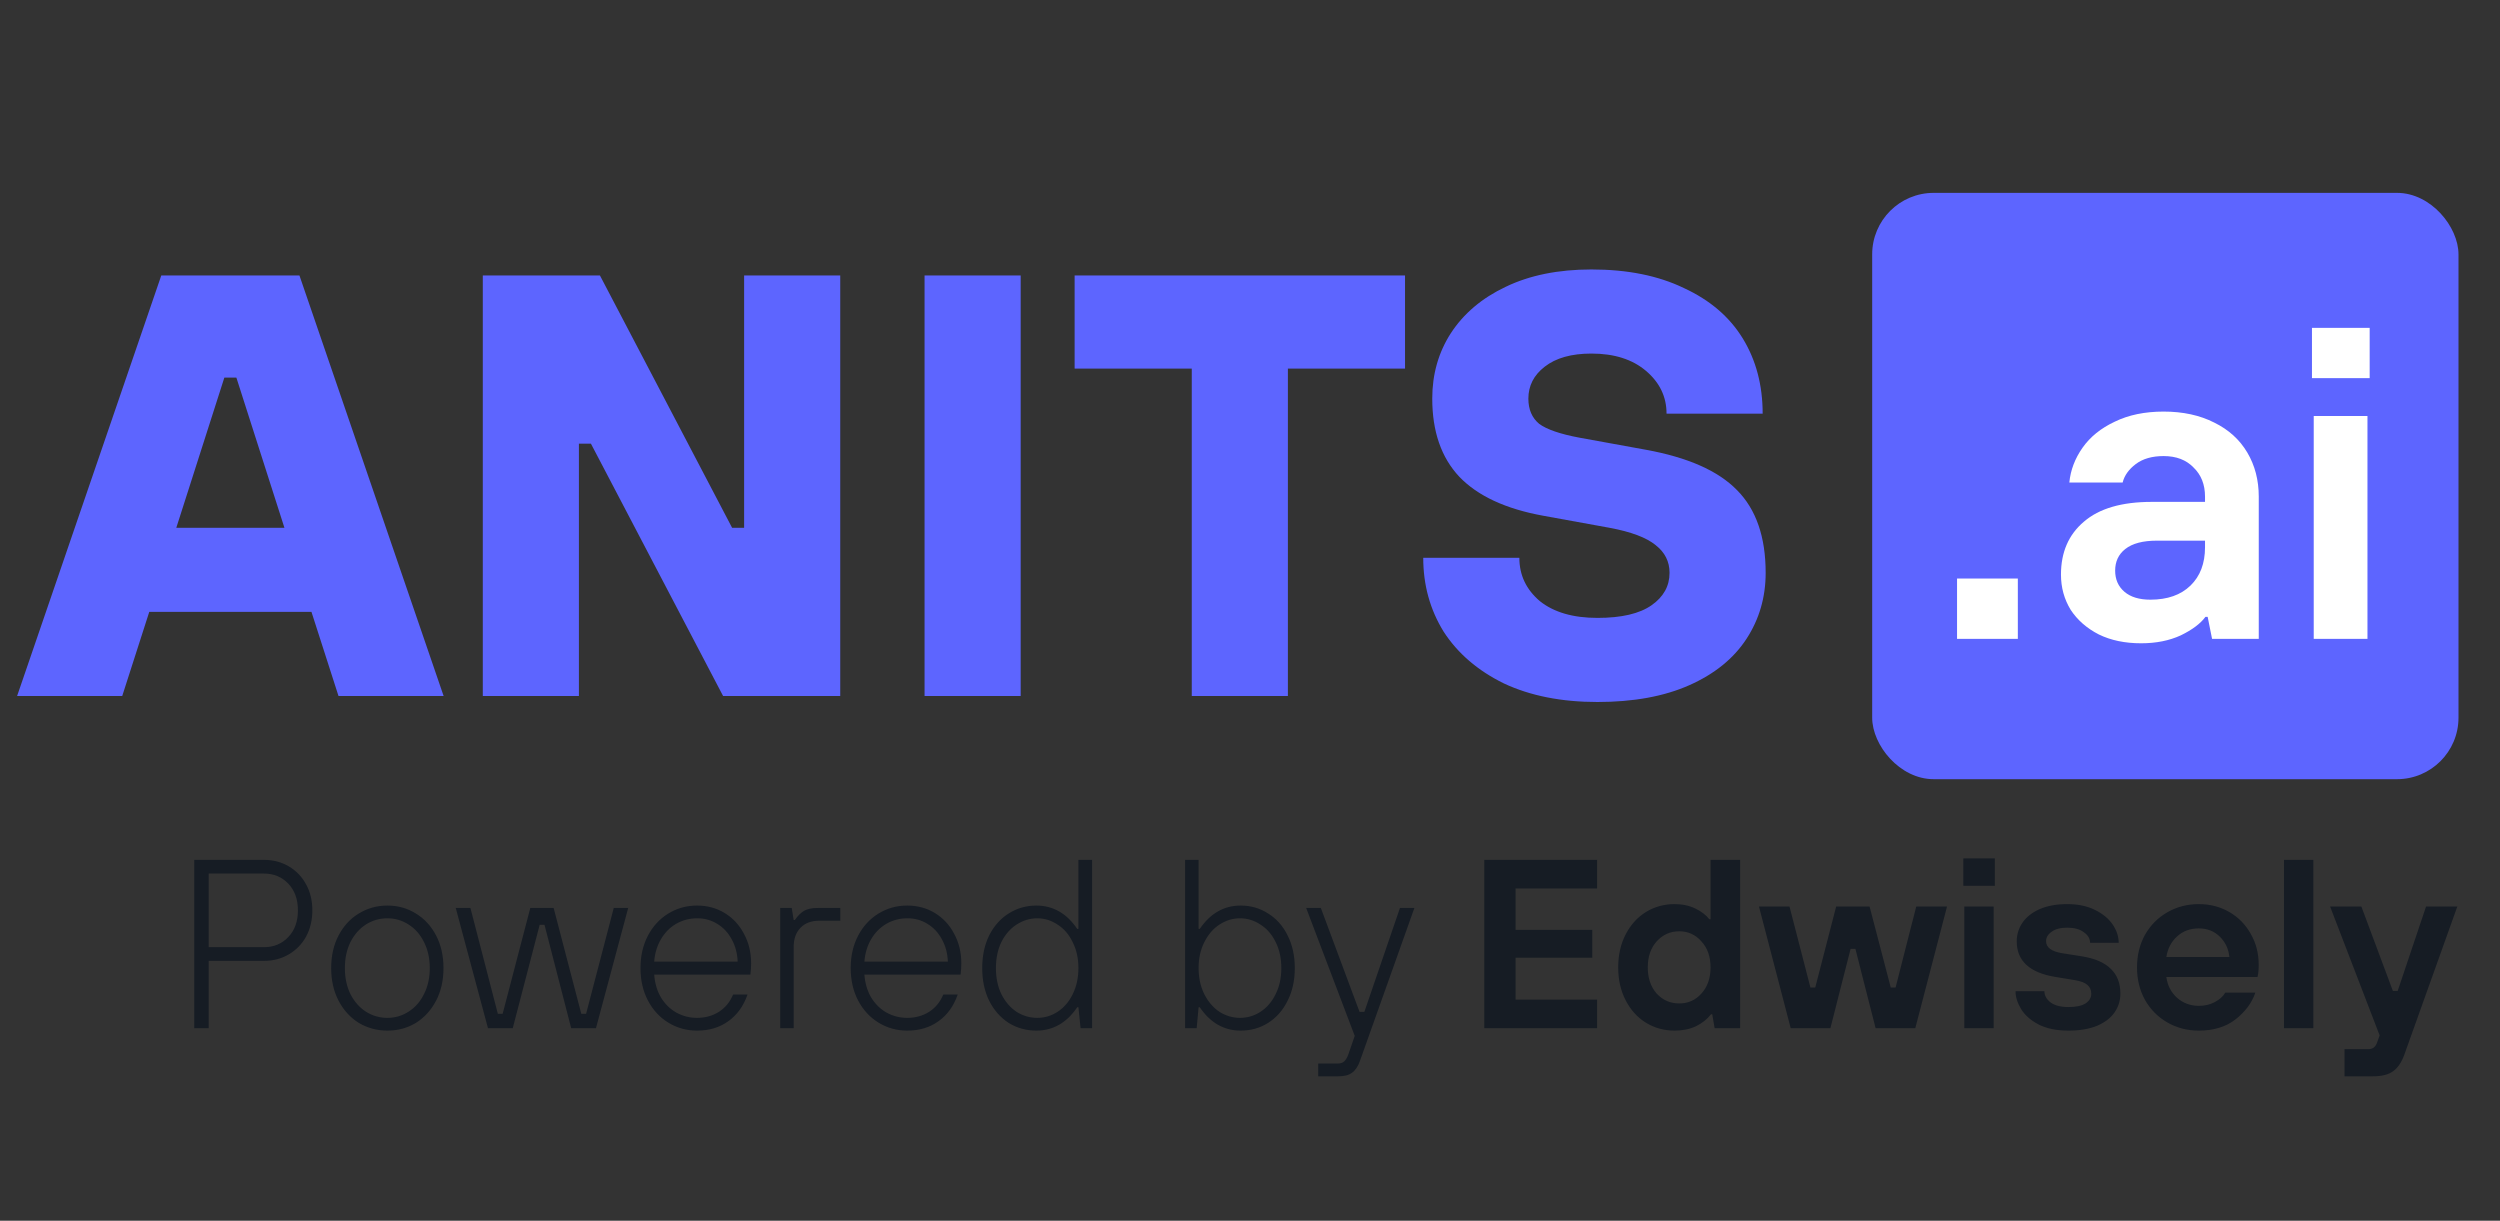 <svg width="1024" height="500" viewBox="0 0 1024 500" fill="none" xmlns="http://www.w3.org/2000/svg">
<rect x="0" y="0" width="1024" height="500" fill="#333333" stroke="none"/>
<path d="M181.71 285.078H138.649L127.576 250.629H61.138L50.065 285.078H7.004L66.06 112.833H122.655L181.71 285.078ZM91.896 154.664L72.211 216.18H116.503L96.818 154.664H91.896ZM237.123 285.078H197.752V112.833H245.735L299.869 216.18H304.791V112.833H344.161V285.078H296.178L242.044 181.731H237.123V285.078ZM418.067 285.078H378.697V112.833H418.067V285.078ZM527.518 285.078H488.147V150.973H440.165V112.833H575.501V150.973H527.518V285.078ZM654.318 287.539C639.554 287.539 626.759 284.996 615.932 279.911C605.269 274.661 597.067 267.608 591.326 258.749C585.748 249.727 582.959 239.638 582.959 228.483H622.33C622.33 235.537 625.118 241.443 630.696 246.2C636.437 250.793 644.312 253.09 654.318 253.09C664.161 253.09 671.543 251.367 676.464 247.922C681.385 244.477 683.846 240.048 683.846 234.635C683.846 230.042 681.959 226.269 678.186 223.316C674.413 220.199 668.098 217.82 659.239 216.18L632.172 211.259C616.752 208.47 605.269 203.139 597.723 195.264C590.341 187.39 586.65 176.728 586.65 163.276C586.65 153.269 589.193 144.329 594.278 136.455C599.528 128.417 606.992 122.101 616.67 117.508C626.513 112.751 638.242 110.372 651.858 110.372C666.621 110.372 679.253 112.915 689.752 118C700.414 122.921 708.452 129.811 713.866 138.669C719.279 147.528 721.986 157.781 721.986 169.428H682.616C682.616 162.538 679.827 156.714 674.249 151.957C668.672 147.2 661.208 144.821 651.858 144.821C643.655 144.821 637.258 146.626 632.664 150.235C628.235 153.679 626.021 158.027 626.021 163.276C626.021 167.705 627.497 171.15 630.45 173.611C633.567 175.907 639.062 177.794 646.936 179.27L674.003 184.192C691.228 187.308 703.695 192.804 711.405 200.678C719.279 208.552 723.216 219.871 723.216 234.635C723.216 244.641 720.592 253.664 715.342 261.702C710.093 269.74 702.301 276.056 691.966 280.649C681.631 285.242 669.082 287.539 654.318 287.539Z" fill="#5D65FF"/>
<rect x="766.844" y="79" width="240.154" height="240.155" rx="25.191" fill="#5D65FF"/>
<path d="M826.505 261.686H801.606V236.966H826.505V261.686ZM877.013 263.49C870.398 263.49 864.624 262.287 859.692 259.881C854.76 257.355 850.911 253.987 848.144 249.777C845.498 245.447 844.175 240.635 844.175 235.343C844.175 226.201 847.302 218.983 853.557 213.691C859.812 208.278 869.074 205.571 881.344 205.571H903.176V203.406C903.176 198.474 901.612 194.505 898.485 191.498C895.478 188.37 891.388 186.806 886.215 186.806C881.524 186.806 877.735 187.889 874.848 190.054C871.961 192.219 870.157 194.745 869.435 197.632H847.603C848.084 192.58 849.889 187.829 853.016 183.378C856.144 178.928 860.534 175.379 866.188 172.733C871.841 169.966 878.517 168.583 886.215 168.583C894.154 168.583 901.071 170.086 906.965 173.094C912.859 175.98 917.37 180.07 920.498 185.363C923.625 190.656 925.189 196.67 925.189 203.406V261.686H906.063L904.259 252.664H903.356C901.312 255.431 897.944 257.957 893.252 260.242C888.561 262.407 883.148 263.49 877.013 263.49ZM880.803 245.627C887.779 245.627 893.252 243.703 897.222 239.853C901.191 236.004 903.176 230.772 903.176 224.156V221.449H883.509C877.735 221.449 873.405 222.592 870.518 224.877C867.751 227.043 866.368 229.99 866.368 233.719C866.368 237.327 867.631 240.214 870.157 242.379C872.683 244.545 876.232 245.627 880.803 245.627ZM969.716 261.686H947.703V170.387H969.716V261.686ZM970.618 154.87H946.982V134.301H970.618V154.87Z" fill="white"/>
<path d="M79.57 421.154V352.198H108.138C111.881 352.198 115.263 353.085 118.284 354.858C121.305 356.631 123.67 359.094 125.377 362.246C127.084 365.332 127.938 368.879 127.938 372.885C127.938 376.891 127.084 380.47 125.377 383.622C123.67 386.709 121.305 389.139 118.284 390.912C115.263 392.685 111.881 393.572 108.138 393.572H85.481V421.154H79.57ZM108.138 387.957C112.144 387.957 115.46 386.578 118.087 383.819C120.714 381.061 122.028 377.416 122.028 372.885C122.028 368.353 120.714 364.709 118.087 361.95C115.46 359.192 112.144 357.813 108.138 357.813H85.481V387.957H108.138ZM158.701 422.139C154.432 422.139 150.525 421.089 146.978 418.987C143.498 416.82 140.739 413.799 138.703 409.924C136.668 406.05 135.65 401.584 135.65 396.527C135.65 391.47 136.668 387.004 138.703 383.13C140.739 379.255 143.498 376.267 146.978 374.165C150.525 371.998 154.432 370.915 158.701 370.915C162.969 370.915 166.844 371.998 170.325 374.165C173.805 376.267 176.564 379.255 178.6 383.13C180.635 387.004 181.653 391.47 181.653 396.527C181.653 401.584 180.635 406.05 178.6 409.924C176.564 413.799 173.805 416.82 170.325 418.987C166.844 421.089 162.969 422.139 158.701 422.139ZM158.701 416.918C161.853 416.918 164.743 416.065 167.37 414.357C170.062 412.65 172.164 410.253 173.674 407.166C175.25 404.079 176.038 400.533 176.038 396.527C176.038 392.521 175.25 388.975 173.674 385.888C172.164 382.801 170.062 380.404 167.37 378.697C164.743 376.989 161.853 376.136 158.701 376.136C155.483 376.136 152.528 376.989 149.835 378.697C147.208 380.404 145.107 382.801 143.53 385.888C142.02 388.975 141.265 392.521 141.265 396.527C141.265 400.533 142.02 404.079 143.53 407.166C145.107 410.253 147.208 412.65 149.835 414.357C152.528 416.065 155.483 416.918 158.701 416.918ZM210.021 421.154H199.874L186.674 371.9H192.683L203.913 415.244H205.884L217.212 371.9H226.767L238.096 415.244H240.066L251.395 371.9H257.305L244.105 421.154H233.959L223.024 378.795H221.054L210.021 421.154ZM285.495 422.139C281.226 422.139 277.319 421.056 273.772 418.889C270.226 416.721 267.435 413.7 265.399 409.826C263.363 405.951 262.345 401.518 262.345 396.527C262.345 391.536 263.363 387.103 265.399 383.228C267.435 379.354 270.226 376.333 273.772 374.165C277.319 371.998 281.226 370.915 285.495 370.915C289.698 370.915 293.474 371.933 296.824 373.968C300.173 376.004 302.8 378.828 304.704 382.44C306.674 386.052 307.66 390.091 307.66 394.557C307.66 396.067 307.561 397.611 307.364 399.187H267.96C268.223 402.733 269.143 405.853 270.719 408.545C272.36 411.238 274.462 413.306 277.023 414.751C279.65 416.196 282.474 416.918 285.495 416.918C288.844 416.918 291.832 416.097 294.459 414.456C297.086 412.748 299.024 410.384 300.271 407.363H306.182C304.54 412.091 301.913 415.736 298.301 418.298C294.755 420.859 290.486 422.139 285.495 422.139ZM302.143 393.867C302.012 390.452 301.191 387.399 299.68 384.706C298.236 382.013 296.265 379.912 293.77 378.401C291.34 376.891 288.614 376.136 285.594 376.136C282.441 376.136 279.552 376.891 276.925 378.401C274.363 379.912 272.295 382.013 270.719 384.706C269.143 387.399 268.223 390.452 267.96 393.867H302.143ZM319.567 421.154V371.9H324.295L325.083 376.825H325.576C326.758 375.118 328.006 373.87 329.319 373.082C330.698 372.294 332.57 371.9 334.934 371.9H344.194V377.121H335.624C332.275 377.121 329.68 378.106 327.842 380.076C326.003 381.981 325.083 384.607 325.083 387.957V421.154H319.567ZM371.594 422.139C367.326 422.139 363.418 421.056 359.872 418.889C356.325 416.721 353.534 413.7 351.498 409.826C349.463 405.951 348.445 401.518 348.445 396.527C348.445 391.536 349.463 387.103 351.498 383.228C353.534 379.354 356.325 376.333 359.872 374.165C363.418 371.998 367.326 370.915 371.594 370.915C375.797 370.915 379.573 371.933 382.923 373.968C386.272 376.004 388.899 378.828 390.804 382.44C392.774 386.052 393.759 390.091 393.759 394.557C393.759 396.067 393.66 397.611 393.463 399.187H354.06C354.322 402.733 355.242 405.853 356.818 408.545C358.46 411.238 360.561 413.306 363.122 414.751C365.749 416.196 368.573 416.918 371.594 416.918C374.944 416.918 377.932 416.097 380.559 414.456C383.185 412.748 385.123 410.384 386.371 407.363H392.281C390.639 412.091 388.012 415.736 384.4 418.298C380.854 420.859 376.585 422.139 371.594 422.139ZM388.242 393.867C388.111 390.452 387.29 387.399 385.78 384.706C384.335 382.013 382.365 379.912 379.869 378.401C377.439 376.891 374.714 376.136 371.693 376.136C368.54 376.136 365.651 376.891 363.024 378.401C360.463 379.912 358.394 382.013 356.818 384.706C355.242 387.399 354.322 390.452 354.06 393.867H388.242ZM424.481 422.139C420.344 422.139 416.568 421.089 413.153 418.987C409.803 416.82 407.144 413.799 405.174 409.924C403.269 406.05 402.317 401.584 402.317 396.527C402.317 391.47 403.269 387.004 405.174 383.13C407.144 379.255 409.803 376.267 413.153 374.165C416.568 371.998 420.344 370.915 424.481 370.915C431.311 370.915 436.893 374.1 441.228 380.47H441.72V352.198H447.335V421.154H442.607L441.72 412.584H441.228C436.893 418.954 431.311 422.139 424.481 422.139ZM424.875 416.918C427.831 416.918 430.589 416.097 433.15 414.456C435.777 412.748 437.846 410.351 439.356 407.265C440.932 404.112 441.72 400.533 441.72 396.527C441.72 392.521 440.932 388.975 439.356 385.888C437.846 382.736 435.777 380.339 433.15 378.697C430.589 376.989 427.831 376.136 424.875 376.136C421.854 376.136 419.03 376.989 416.404 378.697C413.842 380.339 411.774 382.703 410.197 385.79C408.687 388.876 407.932 392.455 407.932 396.527C407.932 400.599 408.687 404.178 410.197 407.265C411.774 410.351 413.842 412.748 416.404 414.456C419.03 416.097 421.854 416.918 424.875 416.918ZM508.183 422.139C501.353 422.139 495.771 418.954 491.437 412.584H490.944L490.156 421.154H485.428V352.198H490.944V380.47H491.437C495.771 374.1 501.353 370.915 508.183 370.915C512.321 370.915 516.064 371.998 519.413 374.165C522.828 376.267 525.488 379.255 527.392 383.13C529.363 387.004 530.348 391.47 530.348 396.527C530.348 401.584 529.363 406.05 527.392 409.924C525.488 413.799 522.828 416.82 519.413 418.987C516.064 421.089 512.321 422.139 508.183 422.139ZM507.888 416.918C510.909 416.918 513.7 416.097 516.261 414.456C518.888 412.748 520.957 410.351 522.467 407.265C524.043 404.178 524.831 400.599 524.831 396.527C524.831 392.455 524.043 388.876 522.467 385.79C520.957 382.703 518.888 380.339 516.261 378.697C513.7 376.989 510.909 376.136 507.888 376.136C504.932 376.136 502.141 376.989 499.514 378.697C496.953 380.339 494.884 382.736 493.308 385.888C491.732 388.975 490.944 392.521 490.944 396.527C490.944 400.533 491.732 404.112 493.308 407.265C494.884 410.351 496.953 412.748 499.514 414.456C502.141 416.097 504.932 416.918 507.888 416.918ZM573.422 371.9H579.333L557.07 434.453C556.282 436.752 555.198 438.393 553.819 439.378C552.506 440.364 550.634 440.856 548.204 440.856H539.929V435.635H547.81C549.058 435.635 549.977 435.34 550.568 434.749C551.225 434.157 551.783 433.238 552.243 431.99L554.903 424.307L535.004 371.9H541.013L556.873 414.456H558.843L573.422 371.9ZM654.169 421.154H607.968V352.198H654.169V363.921H620.774V380.864H652.199V392.291H620.774V409.432H654.169V421.154ZM685.864 422.139C681.596 422.139 677.688 421.056 674.142 418.889C670.661 416.721 667.903 413.668 665.867 409.727C663.831 405.787 662.813 401.288 662.813 396.232C662.813 391.175 663.831 386.676 665.867 382.736C667.903 378.795 670.661 375.742 674.142 373.574C677.688 371.407 681.596 370.324 685.864 370.324C689.082 370.324 691.906 370.915 694.336 372.097C696.832 373.279 698.769 374.757 700.148 376.53H700.641V352.198H712.757V421.154H702.315L701.33 415.441H700.838C699.262 417.477 697.193 419.118 694.632 420.366C692.136 421.548 689.214 422.139 685.864 422.139ZM687.835 411.008C691.447 411.008 694.467 409.662 696.897 406.969C699.393 404.211 700.641 400.632 700.641 396.232C700.641 391.831 699.393 388.285 696.897 385.593C694.467 382.834 691.447 381.455 687.835 381.455C684.157 381.455 681.07 382.834 678.575 385.593C676.145 388.285 674.93 391.831 674.93 396.232C674.93 400.632 676.145 404.211 678.575 406.969C681.07 409.662 684.157 411.008 687.835 411.008ZM749.726 421.154H733.472L720.469 371.309H732.979L741.55 404.506H743.52L752.09 371.309H765.783L774.452 404.506H776.422L784.894 371.309H797.503L784.5 421.154H768.246L759.971 388.646H758.001L749.726 421.154ZM816.597 421.154H804.579V371.309H816.597V421.154ZM817.089 362.837H804.184V351.607H817.089V362.837ZM847.233 422.139C842.307 422.139 838.203 421.286 834.919 419.578C831.701 417.871 829.337 415.769 827.827 413.274C826.316 410.778 825.561 408.348 825.561 405.984H837.382C837.382 407.757 838.236 409.3 839.943 410.614C841.651 411.862 844.081 412.485 847.233 412.485C850.32 412.485 852.651 411.993 854.227 411.008C855.803 409.957 856.591 408.644 856.591 407.068C856.591 405.557 856.066 404.342 855.015 403.423C853.964 402.503 852.224 401.847 849.794 401.452L842.012 400.172C831.373 398.464 826.053 393.605 826.053 385.593C826.053 382.769 826.842 380.207 828.418 377.909C829.994 375.61 832.325 373.771 835.412 372.392C838.564 371.013 842.34 370.324 846.74 370.324C851.14 370.324 854.917 371.112 858.069 372.688C861.287 374.264 863.717 376.267 865.359 378.697C867 381.127 867.821 383.622 867.821 386.184H856.099C856.099 384.476 855.245 383.031 853.538 381.849C851.896 380.601 849.63 379.978 846.74 379.978C843.982 379.978 841.848 380.536 840.337 381.652C838.827 382.703 838.072 383.984 838.072 385.494C838.072 388.055 840.239 389.697 844.573 390.419L852.651 391.7C858.036 392.554 862.009 394.261 864.571 396.823C867.197 399.318 868.511 402.7 868.511 406.969C868.511 409.793 867.723 412.354 866.147 414.653C864.571 416.951 862.173 418.79 858.956 420.169C855.738 421.483 851.83 422.139 847.233 422.139ZM900.636 422.139C895.908 422.139 891.606 421.023 887.732 418.79C883.857 416.557 880.803 413.471 878.57 409.53C876.403 405.59 875.32 401.157 875.32 396.232C875.32 391.306 876.403 386.873 878.57 382.933C880.803 378.992 883.857 375.906 887.732 373.673C891.606 371.44 895.908 370.324 900.636 370.324C905.233 370.324 909.404 371.407 913.147 373.574C916.89 375.742 919.813 378.73 921.914 382.539C924.082 386.282 925.165 390.485 925.165 395.148C925.165 397.315 925.001 398.99 924.673 400.172H887.338C887.797 403.653 889.275 406.509 891.771 408.742C894.266 410.909 897.221 411.993 900.636 411.993C903.132 411.993 905.332 411.468 907.237 410.417C909.207 409.366 910.619 408.085 911.472 406.575H923.786C922.407 410.712 919.714 414.357 915.708 417.509C911.768 420.596 906.744 422.139 900.636 422.139ZM913.147 391.996C912.819 388.646 911.505 385.855 909.207 383.622C906.908 381.389 904.051 380.273 900.636 380.273C897.024 380.273 894.036 381.389 891.672 383.622C889.308 385.79 887.863 388.581 887.338 391.996H913.147ZM947.537 421.154H935.519V352.198H947.537V421.154ZM993.714 371.309H1006.52L984.849 431.892C983.732 435.044 982.222 437.31 980.317 438.689C978.478 440.134 975.687 440.856 971.944 440.856H960.32V429.725H970.171C971.747 429.725 972.863 428.937 973.52 427.36L974.702 424.11L954.409 371.309H967.215L980.12 405.885H982.09L993.714 371.309Z" fill="#161C24"/>
</svg>
